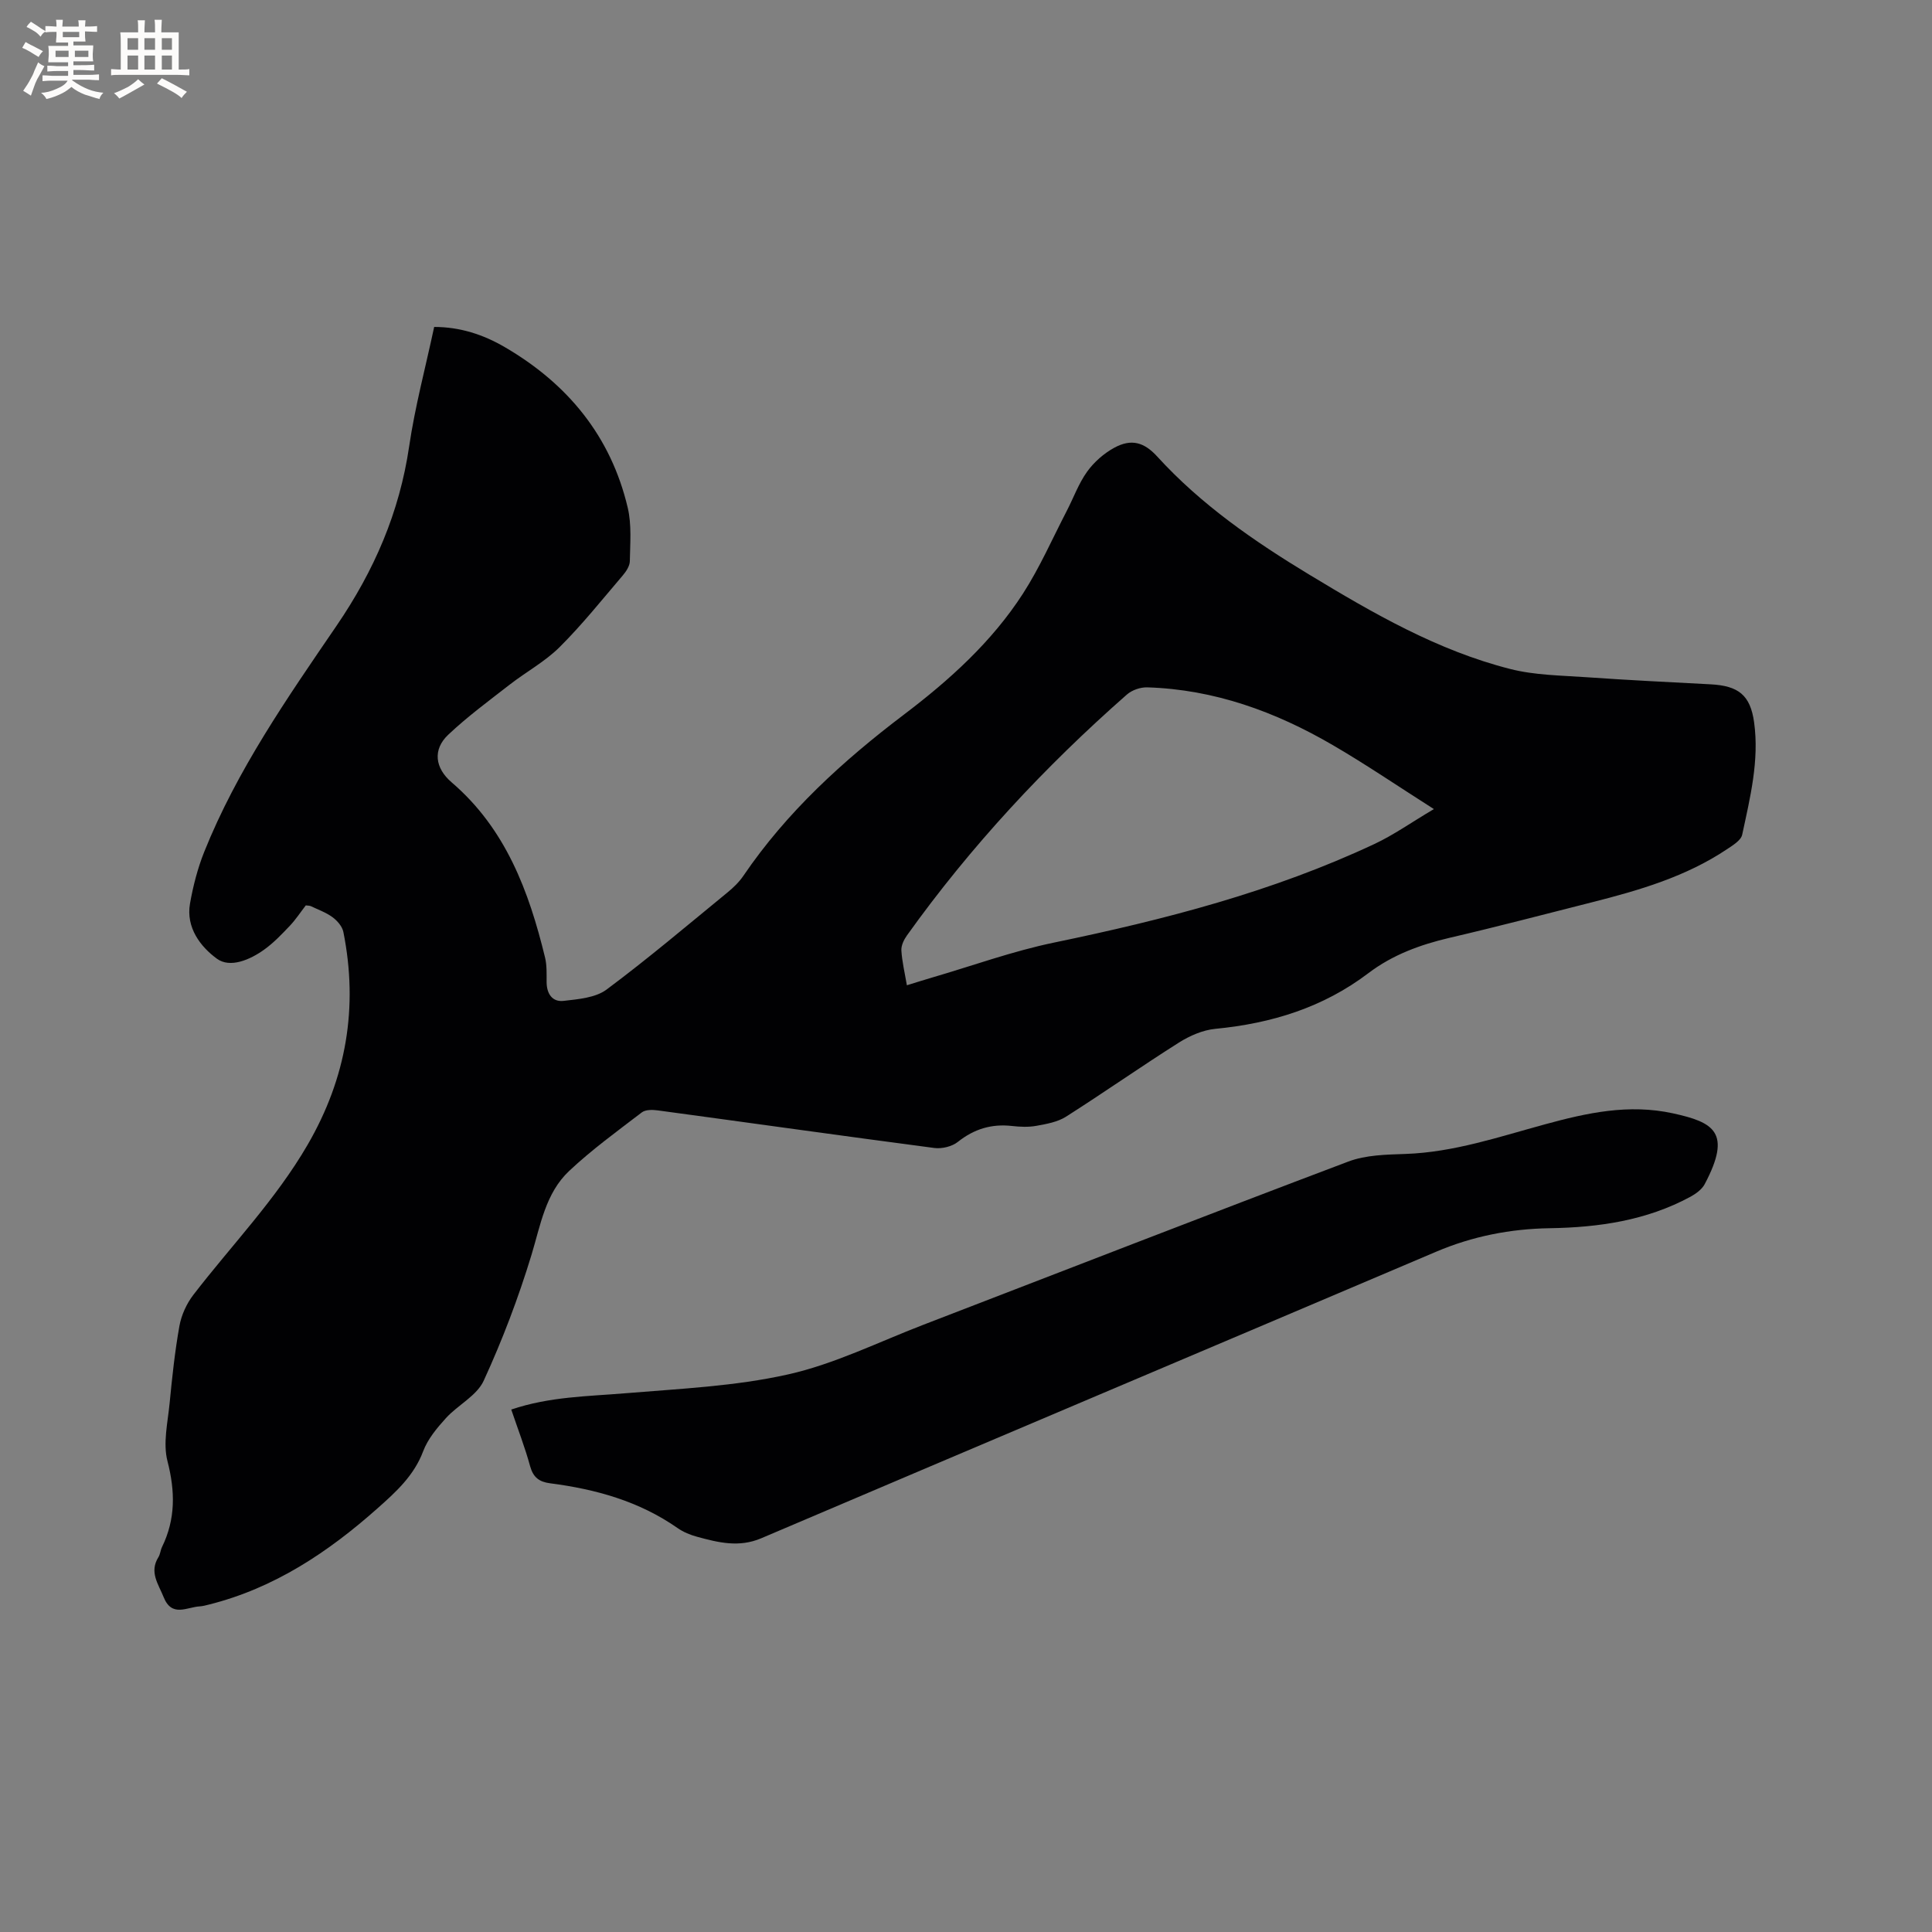 <svg enable-background="new 0 0 400 400" viewBox="0 0 400 400" xmlns="http://www.w3.org/2000/svg"><rect x="0" y="0" width="400" height="400" fill="#808080" stroke="none"/><path d="m63.31 187.45c-1.09 1.41-2.08 2.93-3.3 4.22-1.67 1.76-3.37 3.55-5.33 4.95-2.94 2.11-7.04 3.86-9.76 1.88-3.4-2.48-6.46-6.45-5.58-11.44.64-3.62 1.57-7.25 2.93-10.66 6.79-16.95 17.19-31.88 27.38-46.8 7.82-11.45 13.05-23.49 15.06-37.18 1.21-8.24 3.39-16.34 5.18-24.73 5.37 0 10.18 1.59 14.57 4.15 13.04 7.58 22.02 18.46 25.51 33.3.83 3.53.49 7.36.43 11.05-.02 1.01-.78 2.15-1.49 2.98-4.27 5-8.38 10.16-13.03 14.79-3.03 3.02-6.95 5.14-10.36 7.79-4.32 3.36-8.75 6.62-12.72 10.37-3.24 3.06-2.77 6.88.71 9.86 11.18 9.58 16 22.54 19.34 36.28.39 1.62.31 3.37.32 5.06.01 2.42 1.17 4.18 3.54 3.9 3.03-.35 6.58-.64 8.87-2.34 8.58-6.39 16.76-13.33 25.04-20.11 1.22-1 2.4-2.14 3.28-3.43 8.99-13.23 20.61-23.81 33.26-33.4 9.42-7.14 18.19-15.05 24.64-25.05 3.48-5.4 6.08-11.36 9.05-17.09 1.41-2.72 2.46-5.69 4.23-8.15 1.42-1.98 3.46-3.77 5.6-4.94 3.56-1.94 6.21-1.16 8.93 1.83 9.1 9.98 20.09 17.55 31.54 24.48 13.16 7.96 26.49 15.67 41.54 19.49 5.07 1.29 10.48 1.33 15.75 1.7 8.56.6 17.13 1.02 25.7 1.47 5.78.3 8.25 2.22 9.03 7.88 1.09 7.91-.83 15.61-2.47 23.26-.25 1.17-1.91 2.17-3.1 2.97-8.5 5.7-18.15 8.52-27.93 11-9.85 2.49-19.68 5.08-29.58 7.38-6.07 1.42-11.79 3.53-16.75 7.29-9.41 7.15-20.11 10.43-31.72 11.55-2.59.25-5.3 1.43-7.53 2.84-7.88 4.98-15.52 10.35-23.39 15.35-1.75 1.11-4.03 1.51-6.12 1.89-1.64.3-3.4.22-5.08.03-4.22-.47-7.82.62-11.18 3.29-1.21.97-3.3 1.47-4.86 1.27-19.12-2.51-38.21-5.21-57.31-7.79-1.07-.15-2.51-.16-3.27.42-5.11 3.91-10.36 7.72-15.04 12.12-4.9 4.61-5.92 11.19-7.81 17.41-2.7 8.87-6.02 17.61-9.89 26.03-1.43 3.11-5.34 5.01-7.82 7.74-1.86 2.05-3.76 4.33-4.71 6.86-1.89 5.04-5.63 8.42-9.4 11.77-10.23 9.1-21.44 16.59-34.96 19.97-.62.15-1.24.33-1.87.37-2.68.14-5.79 2.35-7.5-1.91-1.09-2.72-3.02-5.18-1.08-8.28.38-.61.42-1.43.74-2.09 2.83-5.79 2.74-11.55 1.13-17.8-.95-3.69.05-7.94.44-11.91.52-5.38 1.09-10.77 2.04-16.08.41-2.25 1.48-4.6 2.88-6.42 7.94-10.32 17.05-19.69 23.66-31.08 8.03-13.85 10.52-28.46 7.4-44.06-.23-1.14-1.26-2.33-2.24-3.05-1.34-.99-2.99-1.57-4.52-2.3-.27-.11-.61-.09-1.02-.15zm124.45 16.54c1.99-.61 3.6-1.13 5.22-1.6 8.42-2.46 16.73-5.48 25.3-7.25 22.77-4.72 45.17-10.49 66.3-20.41 3.97-1.86 7.61-4.45 12.29-7.22-7.56-4.81-14.1-9.27-20.94-13.25-11.86-6.91-24.53-11.53-38.42-11.95-1.4-.04-3.14.56-4.19 1.48-17.02 14.95-32.37 31.45-45.56 49.9-.62.87-1.2 2.08-1.14 3.09.14 2.3.69 4.58 1.14 7.21z" fill="#010103"/><path d="m105.85 291.83c7.98-2.69 15.83-2.72 23.62-3.37 11.27-.94 22.71-1.44 33.68-3.9 9.61-2.15 18.69-6.69 27.97-10.26 29.34-11.29 58.63-22.71 88.03-33.81 3.64-1.38 7.89-1.44 11.87-1.58 9.98-.35 19.34-3.54 28.81-6.12 8.75-2.39 17.37-4.29 26.56-2.28 8.41 1.84 12.24 3.92 6.55 14.65-.58 1.1-1.84 2.01-2.98 2.63-9.09 4.91-18.97 6.34-29.15 6.5-8.11.13-15.94 1.66-23.48 4.87-46.56 19.8-93.17 39.49-139.72 59.32-4.63 1.97-8.91.88-13.29-.31-1.41-.38-2.85-.97-4.05-1.81-7.94-5.55-16.93-8.04-26.37-9.26-2.26-.29-3.5-1.22-4.14-3.52-1.05-3.85-2.5-7.59-3.91-11.75z" fill="#010103"/><g fill="#fcfbfa"><path d="m6.8 9.5c.6.3 1.3.7 2.1 1.1-.4.4-.7.8-.9 1.2-.7-.4-1.3-.8-1.8-1.1s-1.1-.6-1.6-.8c.2-.4.5-.8.7-1.2.4.2.8.5 1.5.8zm.9 6.9c-.3.6-.5 1.1-.7 1.7s-.4 1.1-.6 1.7c-.6-.4-1.1-.7-1.6-1 .7-1 1.2-1.8 1.5-2.4.3-.5.6-1.1.8-1.7.3-.6.5-1.2.8-1.8.3.3.8.6 1.3.8-.7 1.3-1.2 2.2-1.5 2.7zm.1-11c.4.3 1 .7 1.7 1.1-.5.2-.8.6-1.1 1.1-.5-.6-1-1-1.4-1.2s-.9-.6-1.5-.8c.2-.4.5-.7.9-1.1.5.3.9.6 1.4.9zm10.5 13.1c1 .4 2 .6 3.1.7-.4.4-.7.8-.8 1.3-.9-.2-1.9-.6-3-.9-1-.4-2-.9-2.8-1.6-.5.4-1.1.9-1.9 1.3s-1.9.9-3.3 1.2c-.1-.3-.5-.8-1.1-1.3 1 0 2.1-.3 3.2-.8 1.2-.5 1.9-1 2.3-1.7h-3.2c-.4 0-1 0-2 .1v-1.2c1 0 1.7.1 2 .1h3.3v-1h-2.3c-.2 0-.9 0-2 .1v-1.2c1.2 0 1.9.1 2 .1h2.3v-.8h-4.1c0-.7.1-1.2.1-1.6 0-.5 0-1.1-.1-1.8h4.1v-.7h-2.5c0-.6.1-1.1.1-1.6v-.6h-.5c-.4 0-1 0-1.8.1v-1.3c1.2 0 1.9.1 2.1.1h.2c0-.3 0-.8-.1-1.4h1.4c0 .6-.1 1-.1 1.4h3.4c0-.4 0-.8-.1-1.3h1.5c0 .4-.1.9-.1 1.3.7 0 1.5 0 2.5-.1v1.2c-1 0-1.8-.1-2.5-.1v.6c0 .3 0 .8.1 1.5h-2.5v.8h4.1c0 .7-.1 1.3-.1 1.8s0 1 .1 1.5h-4.1v.8h1.4c.8 0 1.8 0 2.9-.1v1.2c-1 0-1.9-.1-2.8-.1h-1.5v1h3.2c.3 0 1 0 2.1-.1v1.2c-1.1 0-1.8-.1-2.1-.1h-3.4l-.1.1c1.4 1 2.4 1.5 3.4 1.9zm-4.1-6.7v-1.3h-2.7v1.3zm2.2-4.1v-1.1h-3.4v1.1zm1.9 4.1v-1.3h-2.8v1.3z"/><path d="m37 6.7v2.3 5.4c1 0 1.8 0 2.2-.1v1.3c-.6 0-1.5-.1-2.5-.1h-11.9c-.7 0-1.3 0-1.8.1v-1.3c.5 0 1.1.1 2 .1v-5.2c0-1 0-1.8-.1-2.5h3.7c0-1.3 0-2.1-.1-2.5h1.5c0 .4-.1 1.3-.1 2.5h2.2c0-1.2 0-2.1-.1-2.6h1.5c0 .4-.1 1.3-.1 2.6zm-12.3 13.7c-.3-.4-.7-.8-1.1-1.1 1.1-.4 2.1-.9 2.9-1.3.8-.5 1.5-1 2.1-1.6.4.4.9.8 1.3 1.1-2.5 1.4-4.2 2.4-5.2 2.9zm3.9-10.1v-2.4h-2.2v2.4zm0 4.1v-2.9h-2.2v2.9zm3.5-4.1v-2.4h-2.2v2.4zm0 4.1v-2.9h-2.2v2.9zm.4 2.9 1-1.1c.6.3 1.4.7 2.5 1.3s2 1.1 2.7 1.5c-.4.4-.8.8-1.1 1.3-.8-.8-2.5-1.7-5.1-3zm3.1-7v-2.4h-2.1v2.4zm0 4.1v-2.9h-2.1v2.9z"/></g></svg>
